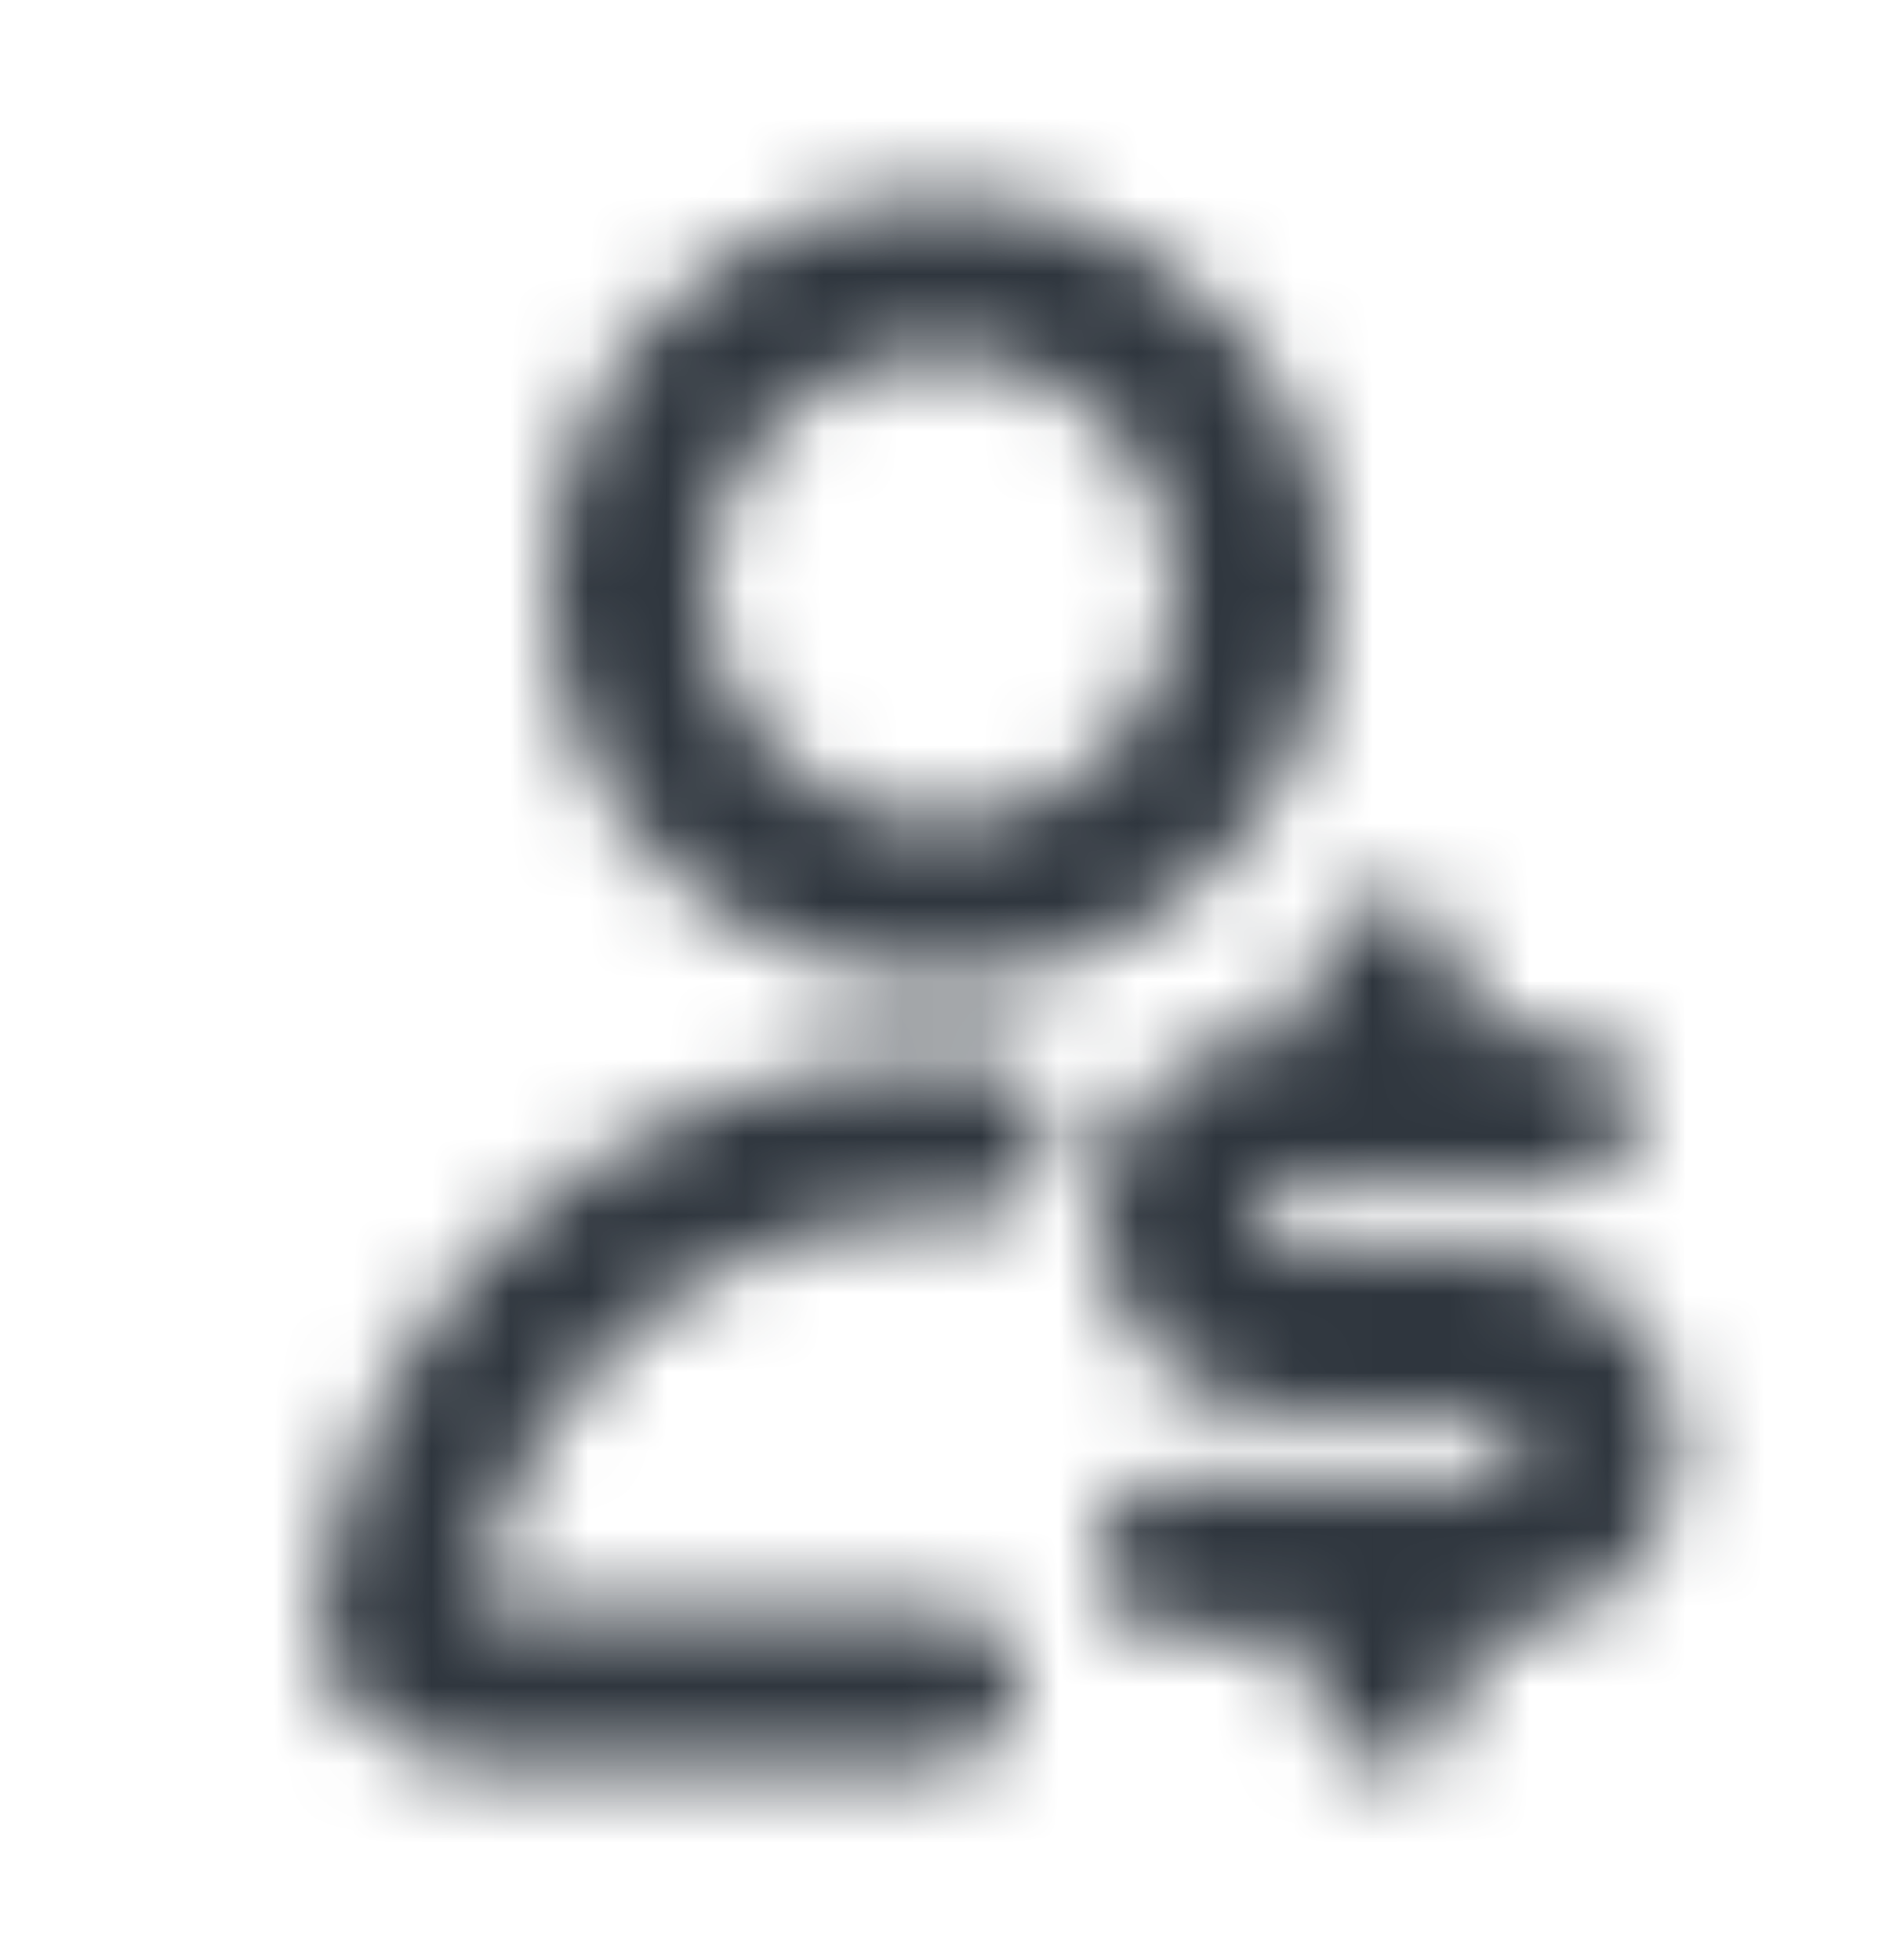 <svg width="24" height="25" viewBox="0 0 24 25" fill="none" xmlns="http://www.w3.org/2000/svg">
<mask id="mask0_3241_14583" style="mask-type:alpha" maskUnits="userSpaceOnUse" x="0" y="0" width="24" height="25">
<path fill-rule="evenodd" clip-rule="evenodd" d="M17 7.5C17 10.261 14.761 12.5 12 12.5C9.239 12.5 7 10.261 7 7.5C7 4.739 9.239 2.5 12 2.5C14.761 2.5 17 4.739 17 7.5ZM15 7.5C15 9.157 13.657 10.5 12 10.5C10.343 10.5 9 9.157 9 7.5C9 5.843 10.343 4.5 12 4.5C13.657 4.5 15 5.843 15 7.5Z" fill="black"/>
<path d="M12 15.5C9.027 15.5 6.558 17.663 6.083 20.5H12C12.552 20.5 13 20.948 13 21.5C13 22.052 12.552 22.5 12 22.5H6C4.941 22.5 3.903 21.607 4.08 20.362C4.634 16.482 7.968 13.5 12 13.5C12.145 13.5 12.29 13.504 12.434 13.512C12.985 13.541 13.408 14.012 13.379 14.564C13.349 15.115 12.878 15.538 12.327 15.509C12.219 15.503 12.11 15.5 12 15.5Z" fill="black"/>
<path d="M14 15.568C14 14.225 15.089 13.136 16.432 13.136H16.7V12.5C16.7 11.948 17.148 11.5 17.7 11.5C18.252 11.5 18.7 11.948 18.7 12.5V13.136H19.86C20.412 13.136 20.86 13.584 20.86 14.136C20.86 14.689 20.412 15.136 19.86 15.136H17.705L17.7 15.136L17.695 15.136H16.432C16.193 15.136 16 15.33 16 15.568C16 15.807 16.193 16 16.432 16H18.968C20.311 16 21.4 17.089 21.4 18.432C21.4 19.775 20.311 20.864 18.968 20.864H18.7V21.5C18.7 22.052 18.252 22.5 17.7 22.5C17.148 22.5 16.7 22.052 16.7 21.5V20.864H15C14.448 20.864 14 20.416 14 19.864C14 19.311 14.448 18.864 15 18.864H18.968C19.207 18.864 19.4 18.67 19.4 18.432C19.4 18.193 19.207 18 18.968 18H16.432C15.089 18 14 16.911 14 15.568Z" fill="black"/>
</mask>
<g mask="url(#mask0_3241_14583)">
<rect y="0.5" width="24" height="24" fill="#2F363E"/>
</g>
</svg>
